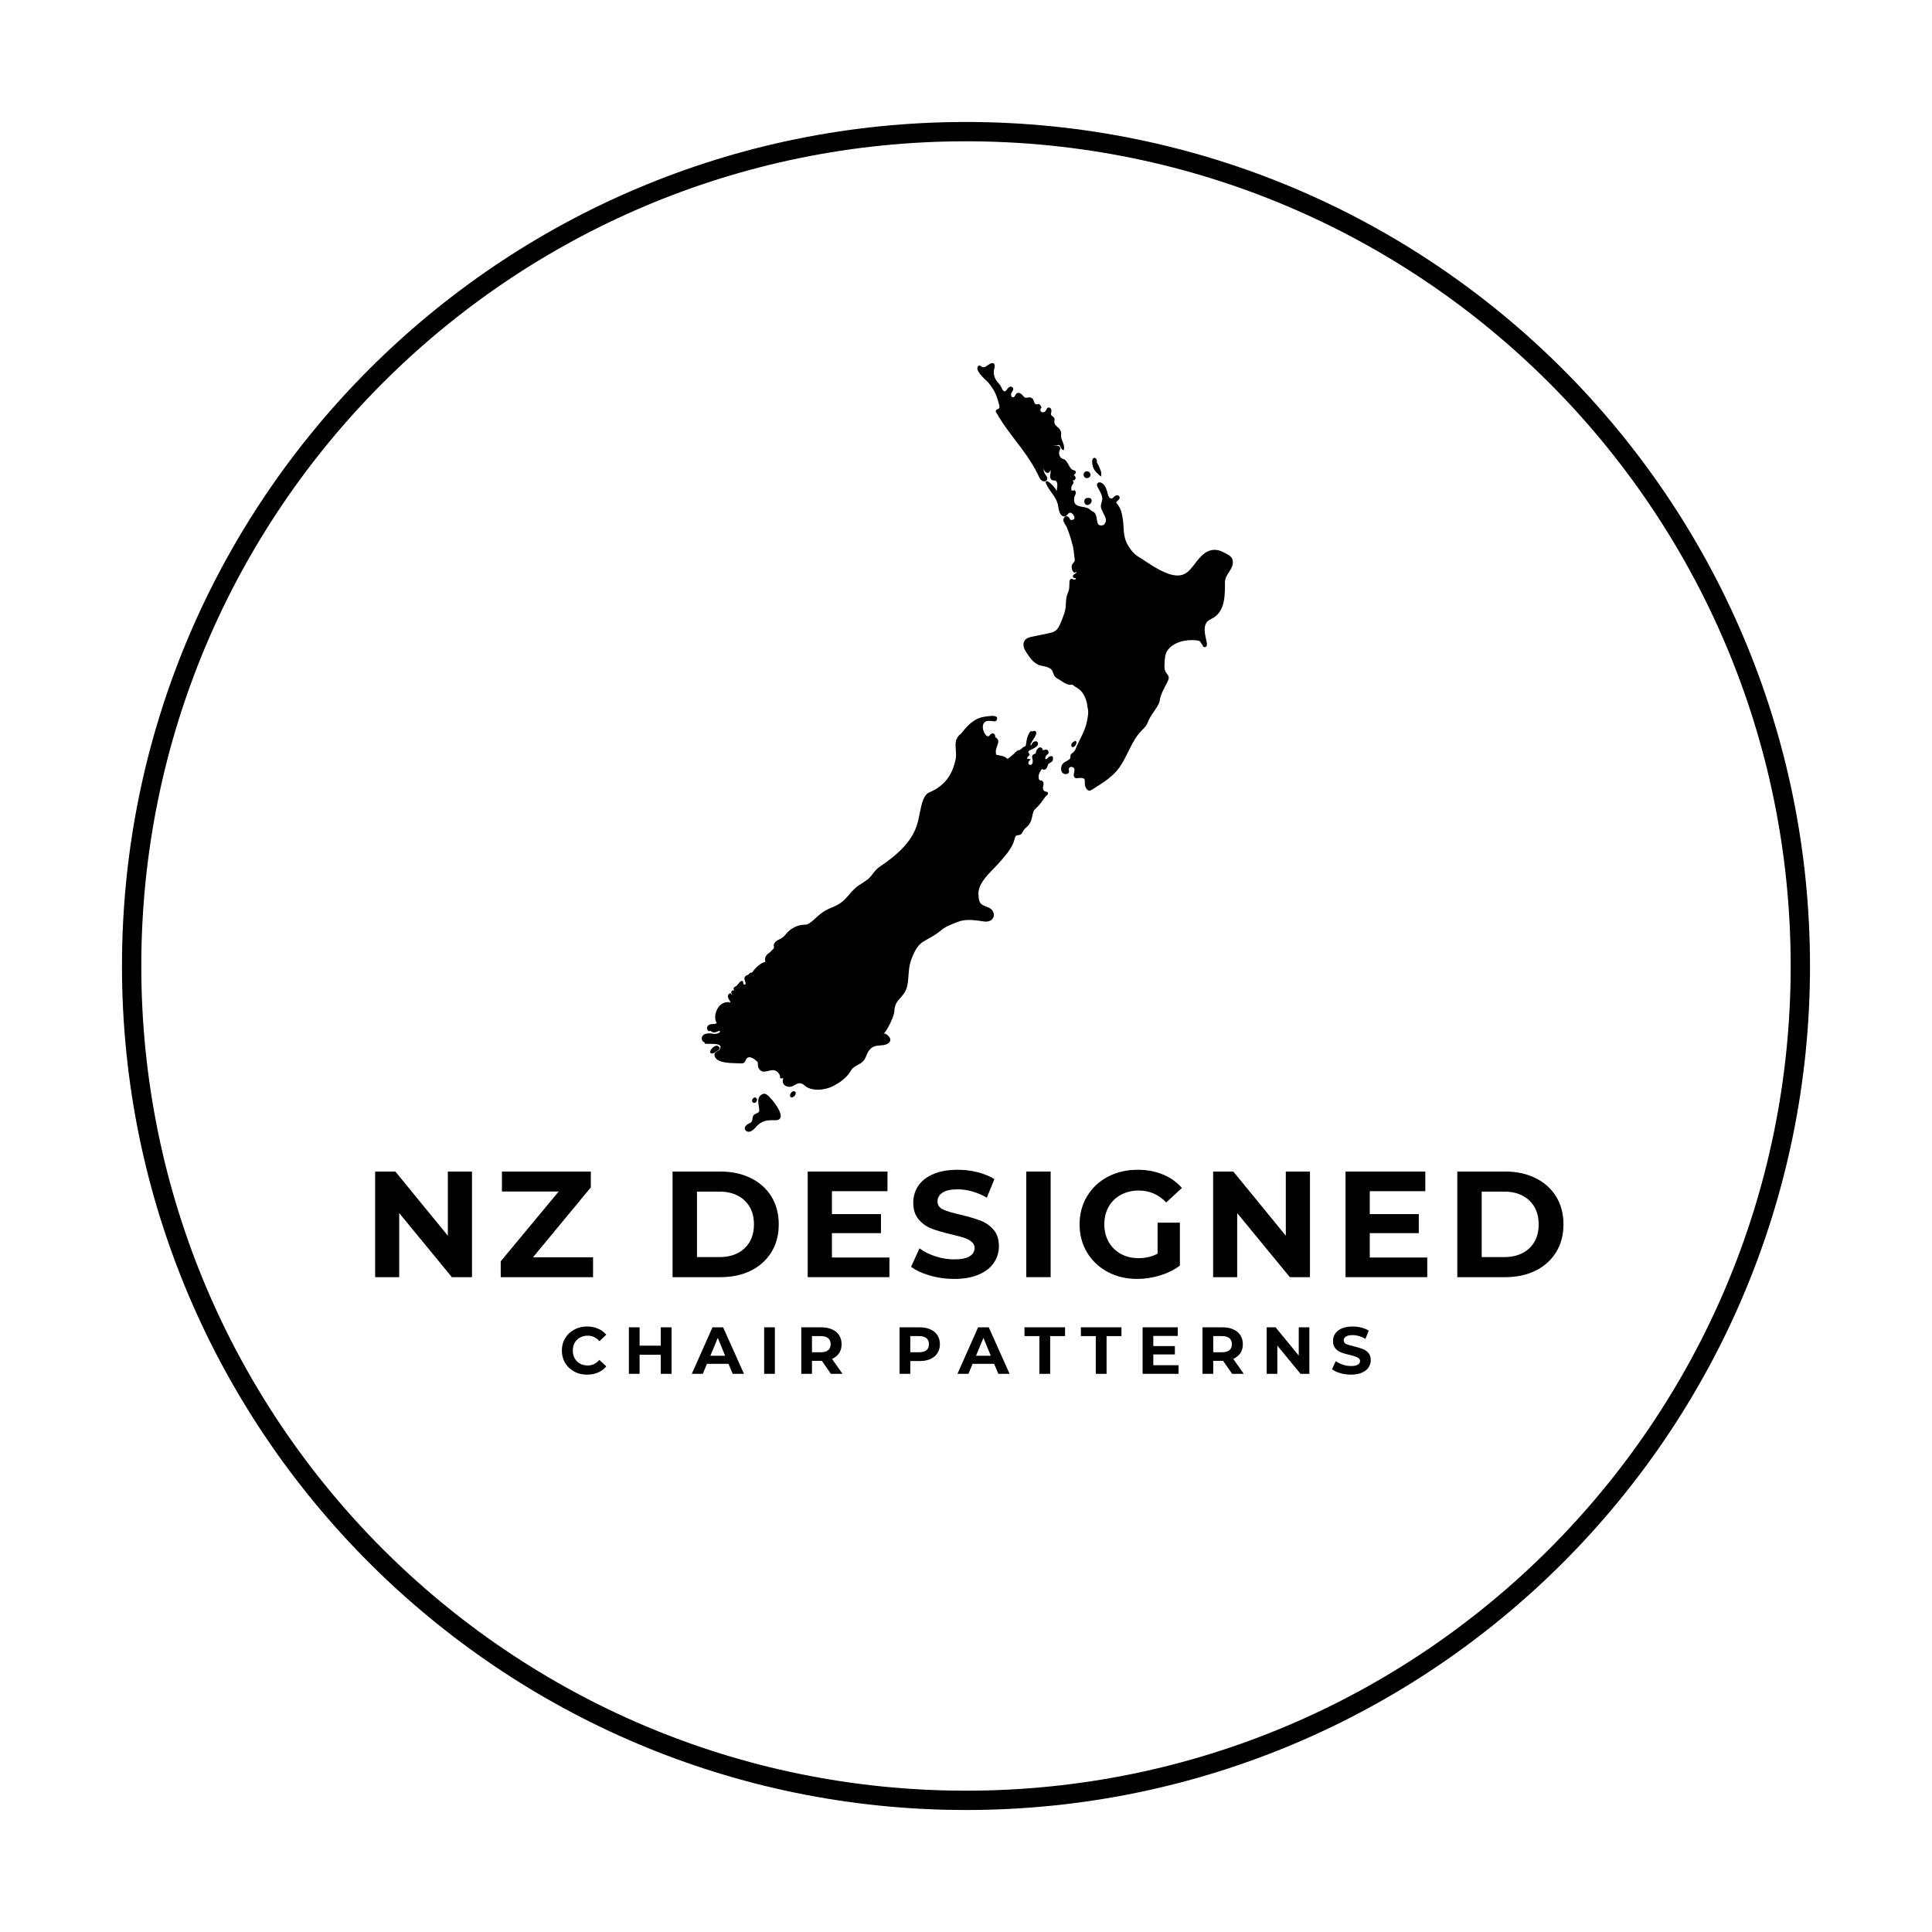 <svg version="1.0" preserveAspectRatio="xMidYMid meet" height="500" viewBox="0 0 375 375" zoomAndPan="magnify" width="500" xmlns:xlink="http://www.w3.org/1999/xlink" xmlns="http://www.w3.org/2000/svg"><defs><g></g><clipPath id="eb78b95c83"><path clip-rule="nonzero" d="M 23.676 23.676 L 351.32 23.676 L 351.32 351.32 L 23.676 351.32 Z M 23.676 23.676"></path></clipPath><clipPath id="f125b97c99"><path clip-rule="nonzero" d="M 187.5 23.676 C 97.023 23.676 23.676 97.023 23.676 187.5 C 23.676 277.977 97.023 351.32 187.5 351.32 C 277.977 351.32 351.32 277.977 351.32 187.5 C 351.32 97.023 277.977 23.676 187.5 23.676 Z M 187.5 23.676"></path></clipPath><clipPath id="8ae705b21c"><path clip-rule="nonzero" d="M 189 70.074 L 239.438 70.074 L 239.438 154 L 189 154 Z M 189 70.074"></path></clipPath></defs><g clip-path="url(#eb78b95c83)"><g clip-path="url(#f125b97c99)"><path stroke-miterlimit="4" stroke-opacity="1" stroke-width="10" stroke="#000000" d="M 218.431 -0.001 C 97.796 -0.001 -0.001 97.796 -0.001 218.431 C -0.001 339.067 97.796 436.858 218.431 436.858 C 339.067 436.858 436.858 339.067 436.858 218.431 C 436.858 97.796 339.067 -0.001 218.431 -0.001 Z M 218.431 -0.001" stroke-linejoin="miter" fill="none" transform="matrix(0.75, 0, 0, 0.75, 23.677, 23.677)" stroke-linecap="butt"></path></g></g><path fill-rule="nonzero" fill-opacity="1" d="M 208.508 144.922 C 208.762 144.77 209.09 144.168 208.883 143.914 C 208.758 143.77 208.59 143.75 208.418 143.977 C 207.703 144.227 207.797 145.352 208.508 144.922" fill="#000000"></path><path fill-rule="nonzero" fill-opacity="1" d="M 148.094 212.332 C 146.672 212.887 147.309 214.484 147.363 215.336 C 147.395 215.805 147.395 215.789 147.031 216.02 C 146.68 216.246 146.176 216.191 146.078 217.02 C 145.988 217.754 145.867 217.836 145.352 218.086 C 143.93 218.777 144.707 219.871 145.535 219.645 C 146.211 219.461 146.508 218.949 146.973 218.492 C 148.922 216.566 150.973 218.09 151.469 216.98 C 151.961 215.887 149.805 213.375 149.461 213.031 C 149.129 212.688 148.602 212.129 148.094 212.332" fill="#000000"></path><path fill-rule="nonzero" fill-opacity="1" d="M 146.883 213.262 C 146.531 212.602 145.633 213.461 146.113 213.957 C 146.504 214.355 147.125 213.711 146.883 213.262" fill="#000000"></path><path fill-rule="nonzero" fill-opacity="1" d="M 139.5 203.137 C 138.711 202.387 137.094 204.57 138.242 204.48 C 138.516 204.457 138.746 204.297 138.945 204.156 C 139.285 203.918 140.012 203.621 139.5 203.137" fill="#000000"></path><g clip-path="url(#8ae705b21c)"><path fill-rule="nonzero" fill-opacity="1" d="M 239.289 108.914 C 239.207 108.066 238.453 107.691 237.906 107.418 C 237.477 107.203 236.902 106.809 236.008 106.738 C 235.188 106.672 234.398 106.922 233.719 107.453 C 230.605 109.902 230.918 114.703 222.562 109.09 C 222.055 108.746 221.527 108.391 220.969 108.066 C 219.875 107.426 218.941 106.031 218.539 105.004 L 218.465 104.809 C 218.465 104.809 218.34 104.43 218.273 104.109 C 218.148 103.531 218.113 102.93 218.082 102.344 C 218.062 102.012 218.043 101.668 218.008 101.332 C 217.895 100.285 217.668 98.801 216.965 97.977 C 216.832 97.824 216.66 97.605 216.672 97.484 C 216.68 97.406 216.785 97.309 216.965 97.164 C 217.258 96.93 217.387 96.637 217.293 96.406 C 217.168 96.09 216.633 95.977 216.156 96.512 C 215.777 96.93 215.422 96.777 215.188 96.363 C 215.035 96.09 214.973 95.652 214.891 95.355 C 214.398 93.641 213.371 93.387 213.035 93.789 C 212.77 94.105 213.016 94.508 213.211 94.848 C 214.164 96.508 214.008 96.883 213.797 97.562 C 213.586 98.234 213.605 98.543 214.191 99.672 C 214.562 100.391 214.879 100.984 214.449 101.633 C 214.332 101.805 214.191 101.914 214.043 101.945 C 213.699 102.012 213.453 101.988 213.289 101.875 C 212.977 101.656 212.941 101.035 212.863 100.586 C 212.75 99.918 212.574 99.465 212.031 99.242 C 211.855 99.168 211.812 99.148 211.672 98.992 C 211.332 98.629 210.879 98.523 210.133 98.387 C 209.184 98.211 208.258 98.059 208.516 96.539 C 208.574 96.199 209.059 95.738 208.668 95.242 L 208.598 95.152 C 208.371 95.215 208.219 95.262 207.969 95.195 C 207.879 94.508 208 94.297 208.191 94.062 C 208.418 93.789 208.469 93.547 208.211 93.293 C 208.199 93.277 208.18 93.258 208.16 93.258 C 208.27 93.238 208.316 93.262 208.445 93.219 C 208.809 93.086 208.895 92.648 208.605 92.371 C 208.59 92.359 208.426 92.25 208.426 92.27 C 208.41 92.219 208.422 92.195 208.551 92.09 C 208.941 91.773 208.922 91.387 208.43 91.281 C 208.086 91.211 207.848 90.969 207.672 90.676 C 207.41 90.246 207.195 89.727 206.805 89.336 C 206.527 89.055 206.332 89.141 206.059 88.949 C 205.566 88.602 205.438 87.891 205.703 87.352 C 205.773 87.219 205.855 87.051 205.766 86.852 C 205.59 86.457 205.211 86.5 204.93 86.535 C 204.809 86.551 204.594 86.586 204.52 86.492 C 204.785 86.539 205.012 86.477 205.203 86.426 C 205.543 86.332 205.688 86.293 205.891 86.805 C 206.062 87.242 206.152 87.262 206.477 87.414 L 206.512 87.195 C 206.68 86.273 206.066 85.57 205.949 84.773 C 205.898 84.434 206.043 84.191 205.938 83.816 C 205.691 82.953 204.762 82.77 204.645 81.996 C 204.594 81.656 204.855 81.344 204.496 80.961 C 204.164 80.609 203.918 80.715 204.012 80.215 C 204.055 79.988 204.117 79.734 204.055 79.512 C 203.969 79.195 203.641 78.992 203.355 79.156 C 203.219 79.234 203.211 79.324 203.145 79.445 C 203.066 79.59 202.902 79.887 202.738 79.953 C 202.445 80.074 202.176 80.043 202.035 79.867 C 201.91 79.711 201.871 79.457 202.141 79.078 C 202.039 78.723 201.945 78.598 201.645 78.41 C 200.34 78.836 201.051 77.398 199.988 77.148 C 199.684 77.078 199.242 77.246 199.039 77.199 C 198.777 77.133 198.602 76.844 198.414 76.648 C 197.836 76.043 197.305 76.168 197.047 76.75 C 196.871 77.156 196.551 77.184 196.398 77.035 C 196.211 76.855 196.16 76.461 196.426 76.07 C 196.562 75.875 196.75 75.602 196.629 75.336 C 196.551 75.168 196.43 75.098 196.34 75.07 C 195.965 74.953 195.684 75.258 195.461 75.582 C 195.004 76.246 194.715 75.98 194.398 75.258 C 194.219 74.84 194.066 74.652 193.742 74.297 C 192.906 73.391 192.75 72.371 193.004 71.473 C 193.266 70.543 192.785 70.27 192.141 70.621 C 191.539 70.957 191.18 71.43 190.621 71.242 C 190.57 71.223 190.445 71.074 190.336 71.031 C 190.121 70.938 189.949 70.895 189.812 71.102 C 189.191 72.039 191.449 73.812 191.742 74.156 C 193.059 75.676 193.539 76.938 193.969 78.723 C 194.031 78.984 193.988 79.215 193.855 79.332 C 193.805 79.379 193.746 79.395 193.676 79.41 C 193.559 79.441 193.379 79.488 193.301 79.719 C 193.207 79.984 193.414 80.117 193.543 80.344 C 193.66 80.547 193.793 80.777 193.91 80.973 C 194.742 82.344 195.473 83.344 197.062 85.426 C 198.582 87.422 200.191 89.52 201.461 92.098 C 201.496 92.168 201.527 92.246 201.562 92.324 C 201.762 92.77 202.031 93.379 202.641 93.445 C 202.965 93.477 203.227 93.27 203.277 92.953 C 203.324 92.676 203.152 92.445 203.004 92.242 L 202.938 92.156 C 202.715 91.844 202.582 91.484 202.543 91.082 C 202.539 91.066 202.539 91.043 202.523 91.043 C 202.535 91.043 202.555 91.047 202.562 91.051 C 202.605 91.094 202.652 91.211 202.68 91.273 C 202.801 91.551 203.043 91.758 203.281 91.785 C 203.453 91.809 203.609 91.738 203.727 91.59 C 203.805 91.488 203.828 91.387 203.84 91.312 C 203.848 91.289 203.852 91.258 203.871 91.246 C 203.879 91.25 203.91 91.281 203.918 91.34 C 203.953 91.52 203.918 91.723 203.883 91.941 C 203.809 92.336 203.73 92.781 204.121 93.133 C 204.203 93.207 204.336 93.238 204.441 93.254 C 204.512 93.266 204.582 93.266 204.652 93.266 C 204.801 93.266 204.879 93.27 204.957 93.34 C 205.387 93.727 205.203 94.652 205.094 95.254 C 205.078 95.336 205.055 95.348 205.066 95.324 C 204.934 94.715 203.688 93.504 203.281 93.406 C 203.133 93.371 203.055 93.445 203.027 93.477 C 202.93 93.594 202.988 93.766 203.051 93.902 C 203.383 94.617 203.77 95.152 204.145 95.668 C 204.645 96.359 205.117 97.012 205.344 97.996 C 205.367 98.102 205.387 98.227 205.41 98.359 C 205.527 99.043 205.703 100.078 206.457 100.234 C 207.254 100.402 207.172 99.281 207.934 99.57 C 208.316 99.715 209.055 100.82 208.055 100.922 C 207.77 100.949 207.742 100.898 207.652 100.719 C 207.629 100.668 207.602 100.613 207.566 100.559 C 207.453 100.367 207.289 100.246 207.105 100.215 C 206.957 100.191 206.805 100.23 206.684 100.336 C 206.105 100.816 206.523 101.461 206.828 101.93 C 206.93 102.086 207.027 102.234 207.074 102.352 C 207.375 103.137 207.555 103.66 207.797 104.387 L 207.828 104.473 C 207.902 104.703 207.953 104.914 208.008 105.145 C 208.02 105.207 208.035 105.273 208.051 105.332 C 208.098 105.543 208.156 105.773 208.25 106.023 C 208.258 106.055 208.266 106.09 208.273 106.117 C 208.395 106.789 208.473 107.48 208.547 108.148 L 208.609 108.699 C 208.633 108.91 208.516 109.051 208.305 109.285 L 208.246 109.352 C 207.848 109.797 208.016 110.543 208.266 110.926 C 208.438 111.195 208.602 111.16 208.742 111.086 C 208.77 111.07 208.797 111.059 208.824 111.055 C 208.902 111.035 208.938 111.035 208.938 111.027 C 208.941 111.035 208.945 111.047 208.945 111.066 C 208.945 111.121 208.938 111.184 208.816 111.27 C 208.793 111.285 208.758 111.305 208.723 111.324 C 208.531 111.438 208.273 111.59 208.246 111.812 C 208.238 111.887 208.25 112 208.367 112.105 C 208.484 112.211 208.625 112.215 208.727 112.219 C 208.762 112.219 208.812 112.219 208.812 112.215 C 208.812 112.215 208.82 112.227 208.824 112.258 C 208.828 112.332 208.801 112.391 208.742 112.438 C 208.656 112.508 208.52 112.527 208.414 112.492 C 208.371 112.477 208.336 112.457 208.305 112.441 C 208.203 112.387 208.062 112.316 207.891 112.375 C 207.625 112.473 207.598 112.758 207.586 112.883 C 207.566 113.09 207.562 113.309 207.559 113.516 C 207.555 113.797 207.551 114.09 207.504 114.355 C 207.453 114.613 207.363 114.848 207.266 115.098 C 207.195 115.281 207.121 115.469 207.066 115.668 C 206.934 116.16 206.91 116.648 206.887 117.121 C 206.871 117.504 206.852 117.902 206.773 118.293 C 206.734 118.488 206.625 118.895 206.625 118.895 L 206.566 119.082 C 206.371 119.699 206.109 120.328 205.875 120.879 C 205.656 121.395 205.41 121.98 204.961 122.352 C 204.551 122.691 204.055 122.801 203.531 122.918 L 203.426 122.941 C 202.891 123.062 202.363 123.168 201.832 123.273 C 201.332 123.371 200.828 123.473 200.324 123.582 C 199.809 123.699 199.168 123.84 198.816 124.438 C 198.621 124.77 198.598 125.188 198.738 125.676 C 198.855 126.074 199.078 126.418 199.277 126.723 C 199.902 127.684 200.5 128.52 201.477 129.004 C 201.793 129.16 202.105 129.219 202.406 129.273 C 202.559 129.301 202.715 129.332 202.879 129.375 C 203.336 129.496 203.812 129.648 204.121 130.016 C 204.27 130.191 204.348 130.41 204.426 130.645 C 204.484 130.809 204.543 130.977 204.629 131.133 C 204.809 131.469 205.07 131.613 205.344 131.77 C 205.402 131.801 205.461 131.836 205.52 131.871 C 205.672 131.965 205.816 132.059 205.961 132.152 C 206.328 132.395 206.707 132.645 207.145 132.805 C 207.5 132.934 207.836 132.961 208.18 132.887 C 208.398 133.113 208.719 133.309 209.027 133.504 C 209.305 133.672 209.562 133.832 209.711 133.988 C 210.281 134.586 210.691 135.359 210.93 136.281 C 210.977 136.457 210.996 136.648 211.02 136.832 C 211.043 137.043 211.066 137.258 211.125 137.453 C 211.367 138.238 211.09 139.484 210.941 140.152 L 210.922 140.246 C 210.832 140.641 210.719 141.031 210.57 141.438 C 210.301 142.168 209.969 142.832 209.645 143.473 C 209.469 143.824 209.285 144.188 209.121 144.547 C 208.762 145.328 208.812 145.539 208.352 146.004 C 208.07 146.285 207.848 146.262 207.766 146.691 C 207.746 146.809 207.797 146.996 207.793 147 C 207.711 147.59 206.629 147.734 206.219 148.324 C 205.672 149.117 205.969 150.48 207.117 150.219 C 207.469 150.141 207.594 149.75 207.469 149.504 C 207.398 149.348 207.438 149.102 207.617 148.961 C 207.934 148.723 208.488 148.895 208.559 149.336 C 208.621 149.711 208.039 150.828 208.863 151.062 C 210.613 150.848 210.57 151.18 210.562 151.805 C 210.559 152.238 210.551 152.77 211.02 153.25 C 211.355 153.598 211.672 153.48 212.047 153.215 C 212.848 152.645 215.695 151.203 217.293 148.938 C 218.855 146.715 219.742 143.633 221.531 141.867 C 223.305 140.117 222.164 140.703 223.953 138.148 C 225.961 135.277 224.309 136.715 226.152 133.215 C 226.934 131.727 227.074 131.523 226.516 130.797 C 226.203 130.387 225.977 130.082 226.027 128.957 C 226.066 128.113 226.113 127.059 226.512 126.41 C 227.598 124.629 230.16 124.062 232.219 124.289 C 232.875 124.363 232.941 124.484 233.062 124.711 C 233.129 124.836 233.215 124.992 233.395 125.164 C 233.422 125.191 233.43 125.23 233.445 125.293 C 233.523 125.703 233.984 125.676 234.164 125.449 C 234.379 125.184 234.207 124.594 234.105 124.113 C 233.883 123.09 233.598 121.871 234.105 120.957 C 234.352 120.512 234.789 120.293 235.25 120.059 C 237.957 118.699 237.742 115.129 237.766 113.016 C 237.781 111.375 239.449 110.562 239.289 108.914" fill="#000000"></path></g><path fill-rule="nonzero" fill-opacity="1" d="M 213.695 92.5 L 213.75 92.211 C 213.824 91.816 213.68 91.406 213.543 91.094 C 213.426 90.812 213.309 90.484 213.168 90.219 C 213.055 90.004 212.926 89.879 212.898 89.656 C 212.871 89.441 212.949 89.387 212.828 89.156 C 212.562 88.66 211.988 88.797 211.988 89.531 C 211.996 91.023 212.555 91.512 213.695 92.5" fill="#000000"></path><path fill-rule="nonzero" fill-opacity="1" d="M 154.121 211.809 C 153.379 211.809 153.059 212.996 153.66 212.996 C 154.328 212.992 154.809 211.895 154.121 211.809" fill="#000000"></path><path fill-rule="nonzero" fill-opacity="1" d="M 211.734 96.785 C 211.586 96.621 211.293 96.633 211.008 96.656 C 210.074 96.734 210.402 98.527 211.48 97.883 C 211.871 97.656 212.043 97.117 211.734 96.785" fill="#000000"></path><path fill-rule="nonzero" fill-opacity="1" d="M 204.305 146.809 C 203.605 146.617 203.516 147.117 203.176 147.285 C 203.008 147.367 202.922 147.363 202.906 147.344 C 202.824 147.23 202.949 146.762 203.152 146.539 C 203.262 146.449 203.375 146.441 203.461 146.297 C 203.648 145.973 203.453 145.539 203.059 145.5 C 202.926 145.488 202.801 145.531 202.691 145.566 C 202.496 145.633 202.453 145.629 202.398 145.547 C 202.395 145.5 202.387 145.414 202.328 145.324 C 201.949 144.77 201.316 145.195 201.121 145.82 C 201.098 145.895 201.051 146.219 200.984 146.262 C 200.898 146.32 200.668 146.363 200.543 146.453 C 200.234 146.672 200.332 147.09 200.426 147.449 C 200.539 147.895 200.387 148.562 199.902 148.457 C 199.477 148.363 199.551 147.875 199.836 147.605 L 200.062 147.395 C 199.59 147.277 199.727 147.309 199.344 147.242 C 199.383 147.031 199.527 146.848 199.656 146.742 C 199.746 146.668 199.828 146.594 199.84 146.484 C 199.852 146.348 199.754 146.289 199.676 146.18 C 199.539 145.988 199.59 145.723 200.059 145.539 C 200.336 145.43 200.309 145.418 200.582 145.277 C 200.922 145.105 201.387 144.863 201.465 144.461 C 201.543 144.062 201.293 143.938 201.215 143.91 C 200.938 143.812 200.484 143.977 200.297 144.387 C 200.273 144.438 200.223 144.551 200.199 144.574 C 200.117 144.645 200.027 144.672 200.023 144.68 C 200.023 144.68 200 144.637 200.031 144.488 C 200.145 143.91 201.695 142.293 200.941 141.906 C 200.777 141.82 200.562 141.883 200.391 141.988 C 200.379 141.93 200.113 141.906 200.113 141.906 C 199.773 142.047 199.293 143.129 199.191 144.195 C 199.164 144.465 199.141 144.742 198.98 144.859 C 198.922 144.906 198.695 144.969 198.602 145.027 C 198.508 145.078 198.457 145.148 198.387 145.23 C 198.348 145.27 198.258 145.332 198.211 145.363 C 198.113 145.434 198.016 145.5 197.926 145.582 C 197.762 145.582 197.477 145.691 197.391 145.75 C 197.184 145.891 197.055 146.07 196.879 146.238 C 196.773 146.34 195.68 147.316 195.539 147.277 C 195.473 147.273 195.352 147.145 195.301 147.098 C 194.961 146.797 194.57 146.75 193.332 146.477 C 193.34 146.348 193.32 146.223 193.305 146.102 C 193.285 145.961 193.266 145.828 193.285 145.703 C 193.324 145.414 193.422 145.141 193.527 144.848 C 193.602 144.633 193.684 144.406 193.738 144.176 C 193.84 143.73 193.676 143.512 193.449 143.266 C 193.391 143.203 193.328 143.176 193.281 143.152 C 193.242 143.133 193.23 143.129 193.219 143.113 C 193.176 143.062 193.172 143.008 193.164 142.91 C 193.152 142.773 193.137 142.59 192.945 142.449 C 192.586 142.191 192.328 142.473 192.16 142.656 C 191.953 142.883 191.828 142.996 191.578 142.867 C 191.223 142.684 190.711 141.789 190.77 140.977 C 190.805 140.465 191.055 140.125 191.516 139.961 C 191.715 139.891 192.41 139.914 192.949 140.012 C 193.199 140.055 193.441 139.902 193.508 139.652 C 193.543 139.52 193.562 139.27 193.457 139.176 C 193.09 138.855 192.309 138.938 191.543 139.051 C 191.445 139.066 191.355 139.078 191.289 139.086 C 191.121 139.105 190.961 139.133 190.797 139.164 C 188.812 139.57 187.539 141.152 186.52 142.418 C 186.465 142.488 186.395 142.535 186.32 142.586 C 186.215 142.66 186.098 142.742 186.027 142.883 C 185.82 143.094 185.609 143.602 185.605 143.609 C 185.418 144.223 185.469 144.867 185.52 145.547 C 185.566 146.137 185.613 146.746 185.492 147.34 C 184.844 150.543 183.23 152.594 180.41 153.789 C 179.242 154.281 178.906 155.934 178.52 157.844 C 177.996 160.418 177.559 163.699 170.773 168.215 C 169.664 168.953 169.301 170.004 168.422 170.68 C 166.945 171.805 166.379 171.758 164.82 173.648 C 162.289 176.715 161.184 175.473 158.414 178.109 C 156.965 179.488 156.629 179.469 156.086 179.488 C 154.633 179.535 153.348 180.273 152.434 181.438 C 151.633 182.457 150.793 182.258 150.266 183.145 L 150.195 183.371 C 150.152 183.668 150.297 183.711 150.207 183.984 C 150.109 184.273 149.891 184.34 149.738 184.52 C 149.582 184.703 149.422 184.895 149.137 185.074 C 148.746 185.324 148.355 185.867 148.539 186.59 C 148.547 186.625 148.547 186.656 148.531 186.68 C 148.508 186.711 148.465 186.734 148.402 186.746 C 147.543 186.91 146.422 188.07 145.953 188.812 C 145.879 188.773 145.797 188.766 145.715 188.785 C 145.531 188.828 145.492 188.93 145.375 189.055 C 145.059 189.395 144.547 189.258 144.496 189.926 C 144.473 190.227 144.773 190.719 144.715 190.938 C 144.648 191.191 144.285 191.18 144.273 190.859 C 144.27 190.68 144.277 190.508 144.113 190.426 C 143.828 190.277 143.512 190.707 143.305 190.965 C 143.145 191.156 142.938 191.41 142.711 191.512 C 142.32 191.68 142.285 191.977 142.535 192.258 C 142.152 192.117 141.688 192.445 142.086 193.016 C 142.113 193.055 142.137 193.082 142.156 193.121 C 141.977 193.012 141.879 192.902 141.738 192.754 C 140.738 193.312 141.664 194.07 141.797 194.582 C 139.492 194.027 138.309 197.004 139.023 198.43 C 139.055 198.496 139.105 198.594 139.109 198.609 C 139.031 198.711 138.469 198.77 138.336 198.77 C 138.105 198.777 137.848 198.785 137.625 198.922 C 136.879 199.387 137.309 200.391 137.961 200.082 C 138.145 200.359 138.645 200.527 139.234 200.23 C 139.57 200.062 139.664 200.051 139.734 200.168 C 139.898 200.438 139.02 200.754 138.547 200.668 C 135.941 200.188 136.008 201.77 136.445 202.141 C 136.574 202.254 136.785 202.336 136.832 202.484 L 136.867 202.605 C 138.488 202.633 140.238 202.461 139.773 203.508 C 139.664 203.766 139.707 203.781 139.285 204.008 C 138.996 204.16 138.641 204.352 138.676 204.766 C 138.84 206.566 142.504 206.316 143.719 206.398 C 144.539 206.449 144.543 206.145 144.766 205.715 C 145.266 204.746 146.184 205.336 147.004 206.078 C 147.094 206.16 147.098 206.355 147.102 206.566 C 147.105 206.805 147.109 207.078 147.242 207.312 C 148.281 209.168 150.066 206.465 151.285 208.559 C 151.383 208.723 151.457 208.98 151.391 209.16 L 151.617 209.375 C 151.648 209.359 151.68 209.348 151.711 209.332 C 151.988 209.199 152.07 209.289 152.008 209.43 C 151.855 209.766 151.867 210.523 152.598 210.824 C 154.227 211.496 154.664 209.312 156.262 210.762 C 156.906 211.348 158.379 211.777 160.262 211.324 C 160.844 211.188 161.402 210.973 161.922 210.695 C 162.969 210.137 164.371 209.191 165.117 207.871 C 165.871 206.523 167.387 206.82 168.035 205.176 C 168.438 204.152 168.859 203.285 169.988 203.023 C 170.828 202.832 172.18 203.043 172.715 202.18 C 173.027 201.676 172.562 201.07 172.035 200.762 C 171.895 200.68 171.895 200.68 171.777 200.602 C 171.75 200.613 171.52 200.707 171.496 200.715 C 172.465 199.605 173.559 197.121 173.594 196.281 C 173.691 193.809 175.422 193.824 176.039 191.57 C 176.234 190.859 176.285 190.121 176.336 189.379 C 176.402 188.398 176.473 187.383 176.867 186.297 C 178.441 181.945 179.559 183.207 183.004 180.305 C 183.617 179.793 185.859 178.91 186.512 178.738 C 187.98 178.355 189.93 178.695 190.91 178.848 C 192.414 179.078 193.066 178.109 192.883 177.316 C 192.672 176.438 192 176.184 191.406 175.961 C 190.27 175.535 190 175.254 189.914 173.613 C 189.809 171.727 191.535 169.953 192.801 168.656 C 197.453 163.875 196.574 163.227 197.156 162.297 C 197.258 162.137 197.371 162.125 197.59 162.109 C 198.359 162.059 198.387 161.637 198.656 161.199 C 198.875 160.84 199.27 160.555 199.562 160.246 C 200.23 159.543 200.281 158.652 200.492 157.836 C 200.73 156.902 201.152 157.074 202.188 155.637 C 202.566 155.117 202.645 155.02 202.738 154.875 C 202.871 154.68 202.949 154.559 203.121 154.438 C 203.449 154.211 203.484 153.977 203.352 153.781 L 203.312 153.723 C 203.078 153.676 202.762 153.637 202.609 153.461 C 202.285 153.086 202.496 152.688 202.551 152.23 C 202.609 151.734 202.281 151.461 201.988 151.484 C 201.863 151.5 201.707 151.371 201.672 151.266 C 201.449 150.566 201.711 150.055 202.074 149.461 C 202.195 149.27 202.254 149.262 202.328 149.285 C 202.352 149.305 202.387 149.336 202.438 149.355 C 202.668 149.453 202.938 149.371 203.117 149.145 C 203.234 149 203.297 148.793 203.344 148.641 C 203.457 148.285 203.523 148.23 203.801 148.082 C 204.223 147.859 204.531 147.566 204.328 146.898 L 204.305 146.809" fill="#000000"></path><path fill-rule="nonzero" fill-opacity="1" d="M 211.078 92.797 C 211.766 92.707 211.91 91.789 211.168 91.477 L 211.125 91.508 C 210.949 91.441 210.73 91.477 210.57 91.605 C 210.074 91.988 210.348 92.898 211.078 92.797" fill="#000000"></path><g fill-opacity="1" fill="#000000"><g transform="translate(70.379, 247.896)"><g><path d="M 21.234 -20.5 L 21.234 0 L 17.328 0 L 7.109 -12.438 L 7.109 0 L 2.438 0 L 2.438 -20.5 L 6.359 -20.5 L 16.547 -8.047 L 16.547 -20.5 Z M 21.234 -20.5"></path></g></g></g><g fill-opacity="1" fill="#000000"><g transform="translate(96.082, 247.896)"><g><path d="M 19.031 -3.859 L 19.031 0 L 1.109 0 L 1.109 -3.078 L 12.359 -16.625 L 1.344 -16.625 L 1.344 -20.5 L 18.594 -20.5 L 18.594 -17.422 L 7.375 -3.859 Z M 19.031 -3.859"></path></g></g></g><g fill-opacity="1" fill="#000000"><g transform="translate(117.774, 247.896)"><g></g></g></g><g fill-opacity="1" fill="#000000"><g transform="translate(128.108, 247.896)"><g><path d="M 2.438 -20.5 L 11.734 -20.5 C 13.961 -20.5 15.93 -20.07 17.641 -19.219 C 19.348 -18.375 20.676 -17.18 21.625 -15.641 C 22.57 -14.098 23.047 -12.301 23.047 -10.25 C 23.047 -8.195 22.57 -6.398 21.625 -4.859 C 20.676 -3.316 19.348 -2.117 17.641 -1.266 C 15.93 -0.422 13.961 0 11.734 0 L 2.438 0 Z M 11.5 -3.891 C 13.551 -3.891 15.188 -4.457 16.406 -5.594 C 17.625 -6.738 18.234 -8.289 18.234 -10.25 C 18.234 -12.195 17.625 -13.742 16.406 -14.891 C 15.188 -16.035 13.551 -16.609 11.5 -16.609 L 7.172 -16.609 L 7.172 -3.891 Z M 11.5 -3.891"></path></g></g></g><g fill-opacity="1" fill="#000000"><g transform="translate(154.338, 247.896)"><g><path d="M 18.297 -3.812 L 18.297 0 L 2.438 0 L 2.438 -20.5 L 17.922 -20.5 L 17.922 -16.688 L 7.141 -16.688 L 7.141 -12.234 L 16.656 -12.234 L 16.656 -8.547 L 7.141 -8.547 L 7.141 -3.812 Z M 18.297 -3.812"></path></g></g></g><g fill-opacity="1" fill="#000000"><g transform="translate(176.03, 247.896)"><g><path d="M 9.172 0.344 C 7.547 0.344 5.977 0.125 4.469 -0.312 C 2.957 -0.75 1.738 -1.316 0.812 -2.016 L 2.438 -5.594 C 3.312 -4.945 4.352 -4.426 5.562 -4.031 C 6.77 -3.645 7.977 -3.453 9.188 -3.453 C 10.539 -3.453 11.535 -3.648 12.172 -4.047 C 12.816 -4.453 13.141 -4.988 13.141 -5.656 C 13.141 -6.145 12.945 -6.547 12.562 -6.859 C 12.188 -7.18 11.703 -7.441 11.109 -7.641 C 10.516 -7.836 9.711 -8.051 8.703 -8.281 C 7.141 -8.656 5.859 -9.023 4.859 -9.391 C 3.867 -9.766 3.016 -10.363 2.297 -11.188 C 1.586 -12.008 1.234 -13.102 1.234 -14.469 C 1.234 -15.656 1.551 -16.734 2.188 -17.703 C 2.832 -18.672 3.805 -19.438 5.109 -20 C 6.41 -20.562 8 -20.844 9.875 -20.844 C 11.176 -20.844 12.453 -20.688 13.703 -20.375 C 14.953 -20.062 16.047 -19.613 16.984 -19.031 L 15.516 -15.438 C 13.617 -16.508 11.727 -17.047 9.844 -17.047 C 8.508 -17.047 7.523 -16.828 6.891 -16.391 C 6.254 -15.961 5.938 -15.398 5.938 -14.703 C 5.938 -13.992 6.301 -13.469 7.031 -13.125 C 7.77 -12.789 8.891 -12.457 10.391 -12.125 C 11.953 -11.75 13.227 -11.375 14.219 -11 C 15.219 -10.633 16.07 -10.051 16.781 -9.25 C 17.5 -8.445 17.859 -7.363 17.859 -6 C 17.859 -4.832 17.531 -3.766 16.875 -2.797 C 16.227 -1.828 15.25 -1.062 13.938 -0.5 C 12.625 0.062 11.035 0.344 9.172 0.344 Z M 9.172 0.344"></path></g></g></g><g fill-opacity="1" fill="#000000"><g transform="translate(196.757, 247.896)"><g><path d="M 2.438 -20.5 L 7.172 -20.5 L 7.172 0 L 2.438 0 Z M 2.438 -20.5"></path></g></g></g><g fill-opacity="1" fill="#000000"><g transform="translate(208.408, 247.896)"><g><path d="M 16.281 -10.578 L 20.609 -10.578 L 20.609 -2.25 C 19.492 -1.414 18.203 -0.773 16.734 -0.328 C 15.273 0.117 13.805 0.344 12.328 0.344 C 10.203 0.344 8.289 -0.109 6.594 -1.016 C 4.895 -1.922 3.562 -3.176 2.594 -4.781 C 1.625 -6.395 1.141 -8.219 1.141 -10.25 C 1.141 -12.281 1.625 -14.098 2.594 -15.703 C 3.562 -17.316 4.898 -18.578 6.609 -19.484 C 8.328 -20.391 10.266 -20.844 12.422 -20.844 C 14.211 -20.844 15.836 -20.539 17.297 -19.938 C 18.766 -19.332 20 -18.457 21 -17.312 L 17.953 -14.5 C 16.484 -16.039 14.719 -16.812 12.656 -16.812 C 11.344 -16.812 10.176 -16.535 9.156 -15.984 C 8.145 -15.441 7.352 -14.672 6.781 -13.672 C 6.219 -12.68 5.938 -11.539 5.938 -10.25 C 5.938 -8.977 6.219 -7.844 6.781 -6.844 C 7.352 -5.852 8.141 -5.078 9.141 -4.516 C 10.148 -3.961 11.301 -3.688 12.594 -3.688 C 13.957 -3.688 15.188 -3.977 16.281 -4.562 Z M 16.281 -10.578"></path></g></g></g><g fill-opacity="1" fill="#000000"><g transform="translate(233.028, 247.896)"><g><path d="M 21.234 -20.5 L 21.234 0 L 17.328 0 L 7.109 -12.438 L 7.109 0 L 2.438 0 L 2.438 -20.5 L 6.359 -20.5 L 16.547 -8.047 L 16.547 -20.5 Z M 21.234 -20.5"></path></g></g></g><g fill-opacity="1" fill="#000000"><g transform="translate(258.73, 247.896)"><g><path d="M 18.297 -3.812 L 18.297 0 L 2.438 0 L 2.438 -20.5 L 17.922 -20.5 L 17.922 -16.688 L 7.141 -16.688 L 7.141 -12.234 L 16.656 -12.234 L 16.656 -8.547 L 7.141 -8.547 L 7.141 -3.812 Z M 18.297 -3.812"></path></g></g></g><g fill-opacity="1" fill="#000000"><g transform="translate(280.423, 247.896)"><g><path d="M 2.438 -20.5 L 11.734 -20.5 C 13.961 -20.5 15.93 -20.07 17.641 -19.219 C 19.348 -18.375 20.676 -17.18 21.625 -15.641 C 22.57 -14.098 23.047 -12.301 23.047 -10.25 C 23.047 -8.195 22.57 -6.398 21.625 -4.859 C 20.676 -3.316 19.348 -2.117 17.641 -1.266 C 15.93 -0.422 13.961 0 11.734 0 L 2.438 0 Z M 11.5 -3.891 C 13.551 -3.891 15.188 -4.457 16.406 -5.594 C 17.625 -6.738 18.234 -8.289 18.234 -10.25 C 18.234 -12.195 17.625 -13.742 16.406 -14.891 C 15.188 -16.035 13.551 -16.609 11.5 -16.609 L 7.172 -16.609 L 7.172 -3.891 Z M 11.5 -3.891"></path></g></g></g><g fill-opacity="1" fill="#000000"><g transform="translate(108.556, 266.661)"><g><path d="M 5.391 0.156 C 4.473 0.156 3.641 -0.039 2.891 -0.438 C 2.148 -0.844 1.566 -1.398 1.141 -2.109 C 0.711 -2.816 0.5 -3.617 0.5 -4.516 C 0.5 -5.41 0.711 -6.211 1.141 -6.922 C 1.566 -7.629 2.148 -8.18 2.891 -8.578 C 3.641 -8.984 4.477 -9.188 5.406 -9.188 C 6.188 -9.188 6.895 -9.047 7.531 -8.766 C 8.164 -8.492 8.695 -8.102 9.125 -7.594 L 7.781 -6.344 C 7.164 -7.051 6.41 -7.406 5.516 -7.406 C 4.953 -7.406 4.453 -7.281 4.016 -7.031 C 3.578 -6.789 3.234 -6.453 2.984 -6.016 C 2.742 -5.578 2.625 -5.078 2.625 -4.516 C 2.625 -3.953 2.742 -3.453 2.984 -3.016 C 3.234 -2.578 3.578 -2.234 4.016 -1.984 C 4.453 -1.742 4.953 -1.625 5.516 -1.625 C 6.41 -1.625 7.164 -1.984 7.781 -2.703 L 9.125 -1.453 C 8.695 -0.93 8.16 -0.531 7.516 -0.25 C 6.879 0.02 6.172 0.156 5.391 0.156 Z M 5.391 0.156"></path></g></g></g><g fill-opacity="1" fill="#000000"><g transform="translate(120.988, 266.661)"><g><path d="M 9.359 -9.031 L 9.359 0 L 7.266 0 L 7.266 -3.703 L 3.156 -3.703 L 3.156 0 L 1.078 0 L 1.078 -9.031 L 3.156 -9.031 L 3.156 -5.469 L 7.266 -5.469 L 7.266 -9.031 Z M 9.359 -9.031"></path></g></g></g><g fill-opacity="1" fill="#000000"><g transform="translate(134.387, 266.661)"><g><path d="M 7.016 -1.938 L 2.828 -1.938 L 2.031 0 L -0.109 0 L 3.906 -9.031 L 5.969 -9.031 L 10.016 0 L 7.828 0 Z M 6.359 -3.516 L 4.938 -6.984 L 3.5 -3.516 Z M 6.359 -3.516"></path></g></g></g><g fill-opacity="1" fill="#000000"><g transform="translate(147.245, 266.661)"><g><path d="M 1.078 -9.031 L 3.156 -9.031 L 3.156 0 L 1.078 0 Z M 1.078 -9.031"></path></g></g></g><g fill-opacity="1" fill="#000000"><g transform="translate(154.449, 266.661)"><g><path d="M 6.828 0 L 5.078 -2.516 L 3.156 -2.516 L 3.156 0 L 1.078 0 L 1.078 -9.031 L 4.984 -9.031 C 5.785 -9.031 6.477 -8.895 7.062 -8.625 C 7.656 -8.363 8.109 -7.988 8.422 -7.5 C 8.742 -7.008 8.906 -6.426 8.906 -5.75 C 8.906 -5.082 8.742 -4.504 8.422 -4.016 C 8.098 -3.535 7.641 -3.164 7.047 -2.906 L 9.078 0 Z M 6.781 -5.75 C 6.781 -6.258 6.617 -6.648 6.297 -6.922 C 5.973 -7.191 5.492 -7.328 4.859 -7.328 L 3.156 -7.328 L 3.156 -4.188 L 4.859 -4.188 C 5.492 -4.188 5.973 -4.32 6.297 -4.594 C 6.617 -4.863 6.781 -5.25 6.781 -5.75 Z M 6.781 -5.75"></path></g></g></g><g fill-opacity="1" fill="#000000"><g transform="translate(166.906, 266.661)"><g></g></g></g><g fill-opacity="1" fill="#000000"><g transform="translate(173.529, 266.661)"><g><path d="M 4.984 -9.031 C 5.785 -9.031 6.477 -8.895 7.062 -8.625 C 7.656 -8.363 8.109 -7.988 8.422 -7.5 C 8.742 -7.008 8.906 -6.426 8.906 -5.75 C 8.906 -5.094 8.742 -4.516 8.422 -4.016 C 8.109 -3.523 7.656 -3.145 7.062 -2.875 C 6.477 -2.613 5.785 -2.484 4.984 -2.484 L 3.156 -2.484 L 3.156 0 L 1.078 0 L 1.078 -9.031 Z M 4.859 -4.188 C 5.492 -4.188 5.973 -4.32 6.297 -4.594 C 6.617 -4.863 6.781 -5.25 6.781 -5.75 C 6.781 -6.258 6.617 -6.648 6.297 -6.922 C 5.973 -7.191 5.492 -7.328 4.859 -7.328 L 3.156 -7.328 L 3.156 -4.188 Z M 4.859 -4.188"></path></g></g></g><g fill-opacity="1" fill="#000000"><g transform="translate(185.948, 266.661)"><g><path d="M 7.016 -1.938 L 2.828 -1.938 L 2.031 0 L -0.109 0 L 3.906 -9.031 L 5.969 -9.031 L 10.016 0 L 7.828 0 Z M 6.359 -3.516 L 4.938 -6.984 L 3.5 -3.516 Z M 6.359 -3.516"></path></g></g></g><g fill-opacity="1" fill="#000000"><g transform="translate(198.805, 266.661)"><g><path d="M 2.938 -7.328 L 0.047 -7.328 L 0.047 -9.031 L 7.922 -9.031 L 7.922 -7.328 L 5.031 -7.328 L 5.031 0 L 2.938 0 Z M 2.938 -7.328"></path></g></g></g><g fill-opacity="1" fill="#000000"><g transform="translate(209.752, 266.661)"><g><path d="M 2.938 -7.328 L 0.047 -7.328 L 0.047 -9.031 L 7.922 -9.031 L 7.922 -7.328 L 5.031 -7.328 L 5.031 0 L 2.938 0 Z M 2.938 -7.328"></path></g></g></g><g fill-opacity="1" fill="#000000"><g transform="translate(220.7, 266.661)"><g><path d="M 8.062 -1.672 L 8.062 0 L 1.078 0 L 1.078 -9.031 L 7.906 -9.031 L 7.906 -7.359 L 3.156 -7.359 L 3.156 -5.391 L 7.344 -5.391 L 7.344 -3.766 L 3.156 -3.766 L 3.156 -1.672 Z M 8.062 -1.672"></path></g></g></g><g fill-opacity="1" fill="#000000"><g transform="translate(232.331, 266.661)"><g><path d="M 6.828 0 L 5.078 -2.516 L 3.156 -2.516 L 3.156 0 L 1.078 0 L 1.078 -9.031 L 4.984 -9.031 C 5.785 -9.031 6.477 -8.895 7.062 -8.625 C 7.656 -8.363 8.109 -7.988 8.422 -7.5 C 8.742 -7.008 8.906 -6.426 8.906 -5.75 C 8.906 -5.082 8.742 -4.504 8.422 -4.016 C 8.098 -3.535 7.641 -3.164 7.047 -2.906 L 9.078 0 Z M 6.781 -5.75 C 6.781 -6.258 6.617 -6.648 6.297 -6.922 C 5.973 -7.191 5.492 -7.328 4.859 -7.328 L 3.156 -7.328 L 3.156 -4.188 L 4.859 -4.188 C 5.492 -4.188 5.973 -4.32 6.297 -4.594 C 6.617 -4.863 6.781 -5.25 6.781 -5.75 Z M 6.781 -5.75"></path></g></g></g><g fill-opacity="1" fill="#000000"><g transform="translate(244.788, 266.661)"><g><path d="M 9.359 -9.031 L 9.359 0 L 7.641 0 L 3.141 -5.484 L 3.141 0 L 1.078 0 L 1.078 -9.031 L 2.797 -9.031 L 7.297 -3.547 L 7.297 -9.031 Z M 9.359 -9.031"></path></g></g></g><g fill-opacity="1" fill="#000000"><g transform="translate(258.188, 266.661)"><g><path d="M 4.047 0.156 C 3.328 0.156 2.633 0.062 1.969 -0.125 C 1.301 -0.32 0.766 -0.578 0.359 -0.891 L 1.078 -2.469 C 1.461 -2.188 1.922 -1.957 2.453 -1.781 C 2.984 -1.602 3.516 -1.516 4.047 -1.516 C 4.641 -1.516 5.078 -1.602 5.359 -1.781 C 5.648 -1.957 5.797 -2.191 5.797 -2.484 C 5.797 -2.703 5.711 -2.879 5.547 -3.016 C 5.379 -3.16 5.16 -3.273 4.891 -3.359 C 4.629 -3.453 4.273 -3.551 3.828 -3.656 C 3.141 -3.812 2.578 -3.973 2.141 -4.141 C 1.703 -4.305 1.328 -4.566 1.016 -4.922 C 0.703 -5.285 0.547 -5.77 0.547 -6.375 C 0.547 -6.895 0.688 -7.367 0.969 -7.797 C 1.25 -8.223 1.676 -8.562 2.25 -8.812 C 2.82 -9.062 3.52 -9.188 4.344 -9.188 C 4.926 -9.188 5.488 -9.117 6.031 -8.984 C 6.582 -8.848 7.066 -8.648 7.484 -8.391 L 6.844 -6.797 C 6.008 -7.273 5.176 -7.516 4.344 -7.516 C 3.75 -7.516 3.312 -7.414 3.031 -7.219 C 2.758 -7.031 2.625 -6.785 2.625 -6.484 C 2.625 -6.172 2.785 -5.938 3.109 -5.781 C 3.43 -5.633 3.922 -5.488 4.578 -5.344 C 5.266 -5.176 5.828 -5.008 6.266 -4.844 C 6.711 -4.688 7.094 -4.43 7.406 -4.078 C 7.719 -3.723 7.875 -3.242 7.875 -2.641 C 7.875 -2.129 7.727 -1.66 7.438 -1.234 C 7.156 -0.805 6.723 -0.469 6.141 -0.219 C 5.566 0.031 4.867 0.156 4.047 0.156 Z M 4.047 0.156"></path></g></g></g></svg>